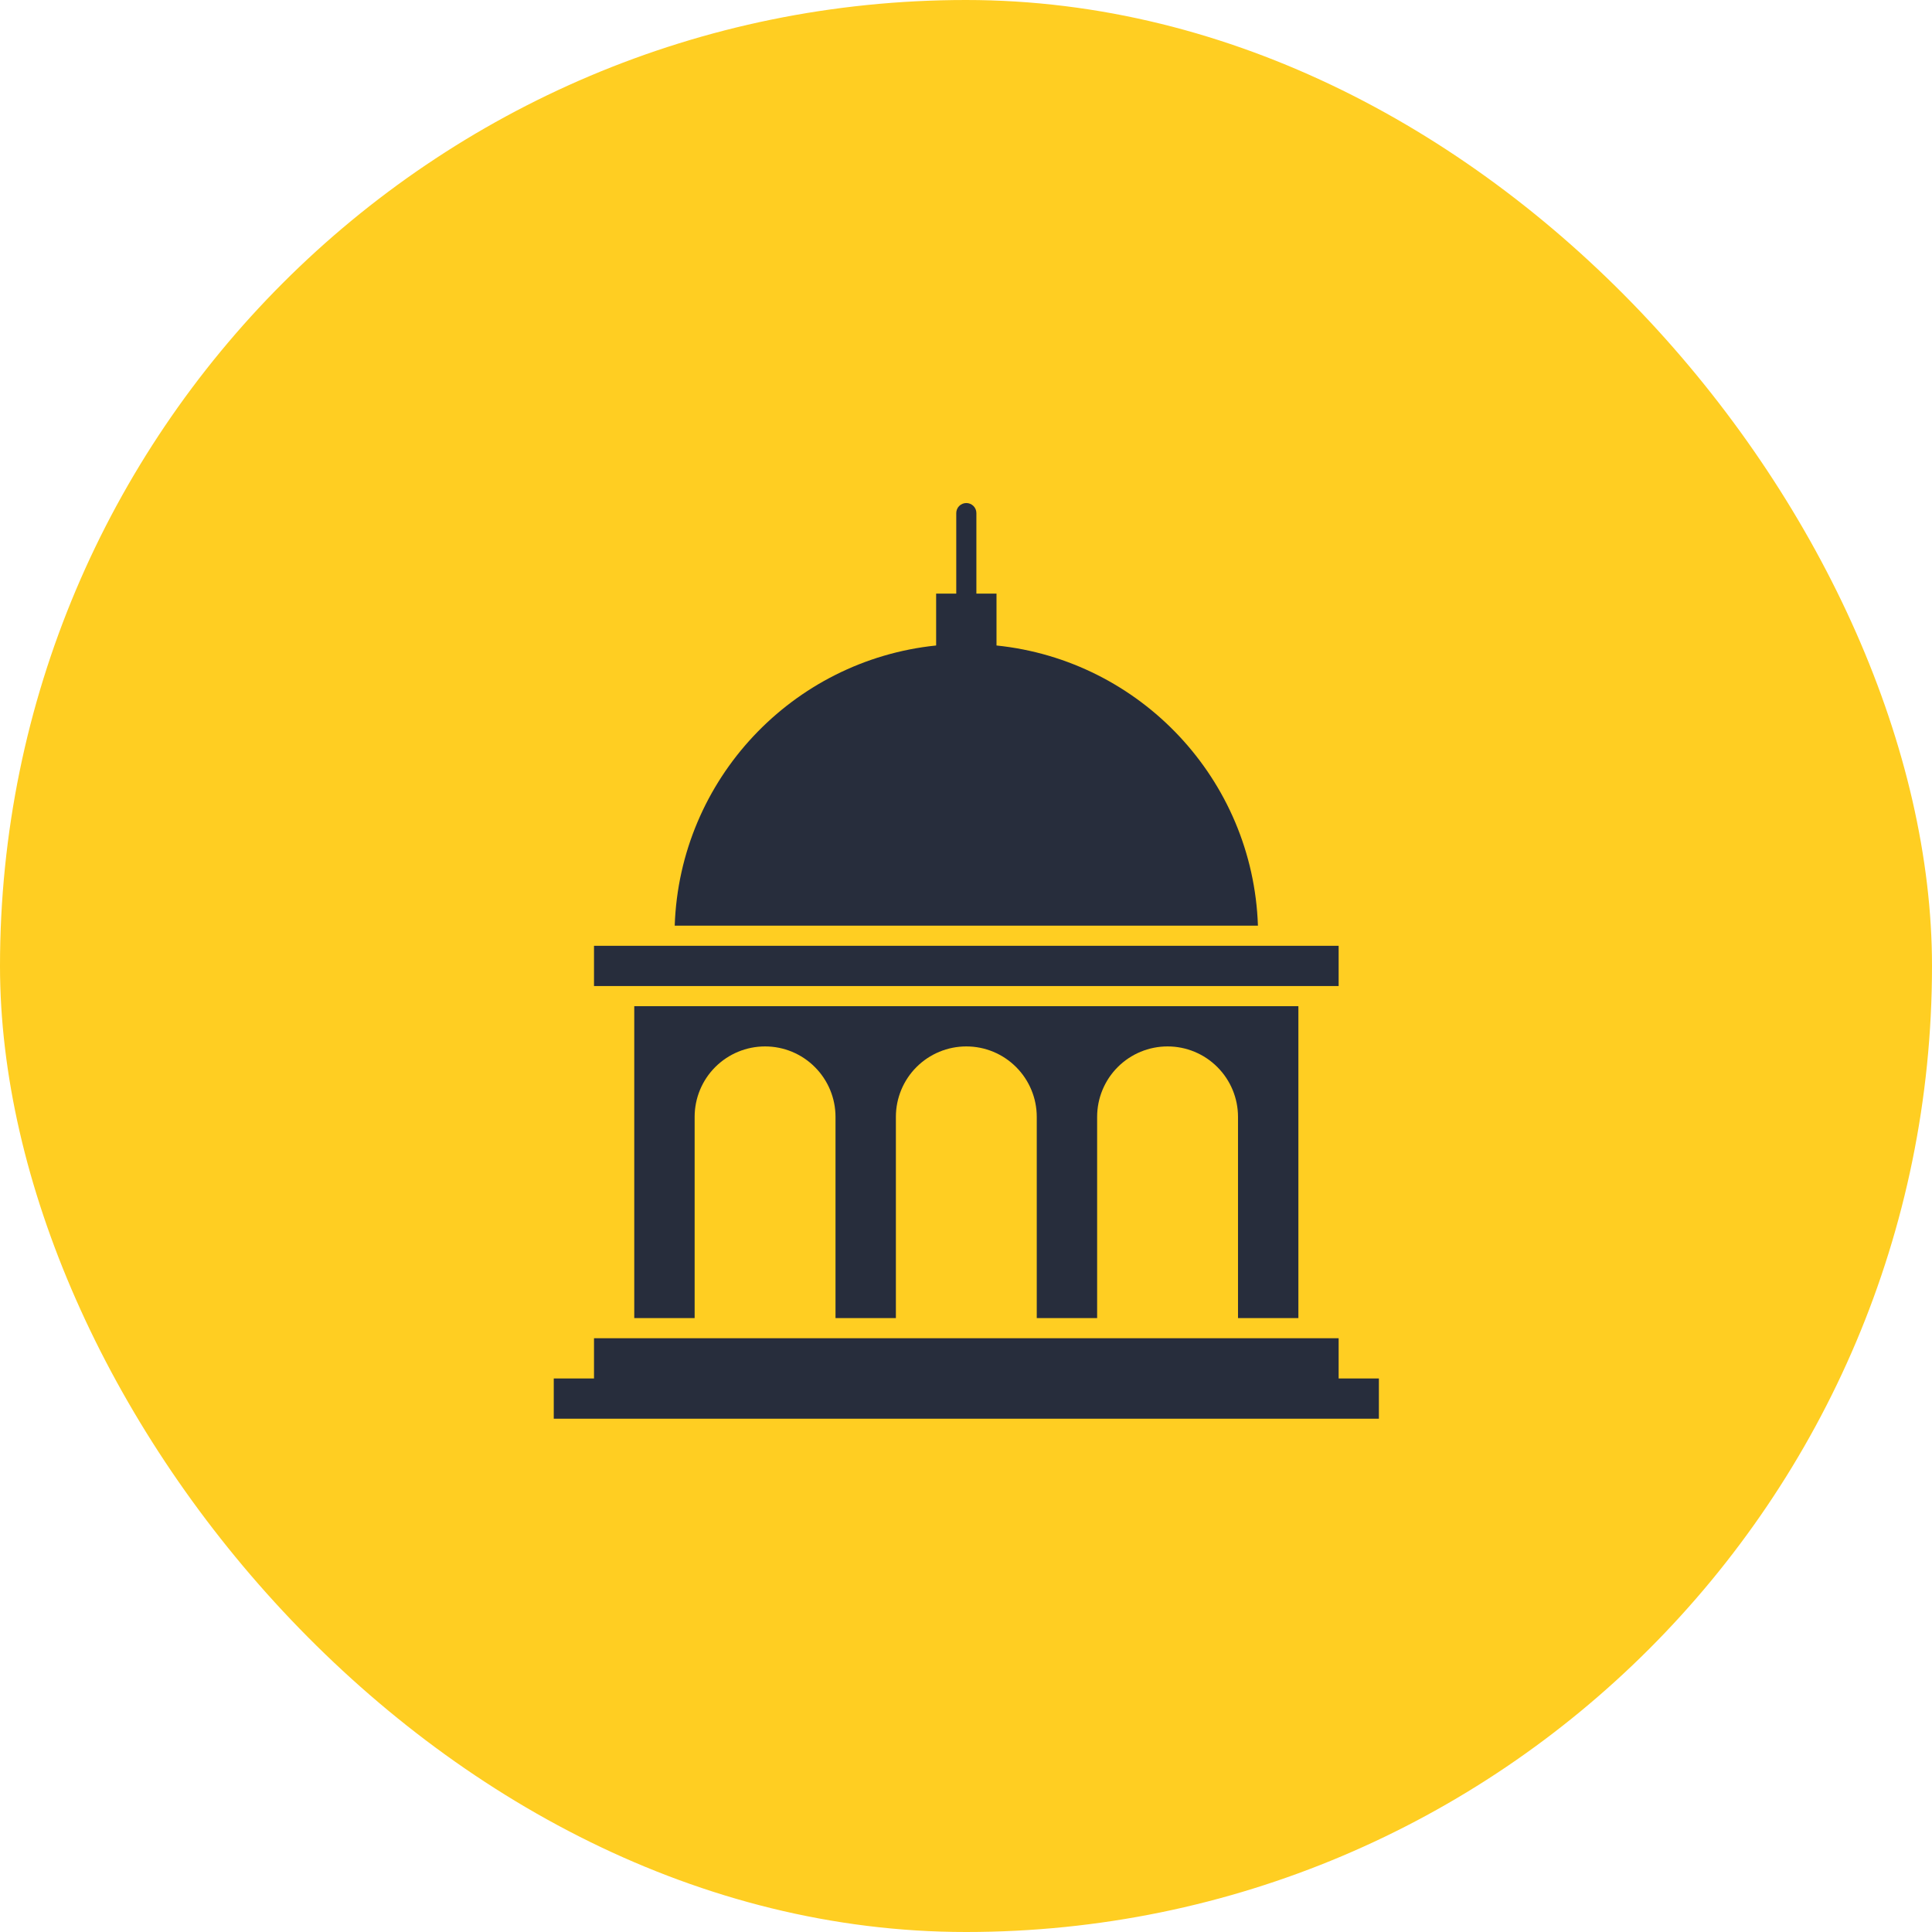 <svg xmlns="http://www.w3.org/2000/svg" width="48" height="48" viewBox="0 0 48 48" fill="none"><rect width="48" height="48" rx="24" fill="#FFCE22"></rect><path d="M30.758 32.748V27.748C30.758 27.284 30.573 26.839 30.245 26.511C29.917 26.182 29.472 25.998 29.008 25.998C28.544 25.998 28.099 26.182 27.77 26.511C27.442 26.839 27.258 27.284 27.258 27.748V32.748H25.758V27.748C25.758 27.284 25.573 26.839 25.245 26.511C24.917 26.182 24.472 25.998 24.008 25.998C23.544 25.998 23.099 26.182 22.77 26.511C22.442 26.839 22.258 27.284 22.258 27.748V32.748H20.758V27.748C20.758 27.284 20.573 26.839 20.245 26.511C19.917 26.182 19.472 25.998 19.008 25.998C18.544 25.998 18.099 26.182 17.77 26.511C17.442 26.839 17.258 27.284 17.258 27.748V32.748H15.758V24.998H32.258V32.748H30.758ZM24.758 16.037V14.748H24.258V12.748C24.258 12.682 24.232 12.618 24.185 12.571C24.138 12.524 24.074 12.498 24.008 12.498C23.942 12.498 23.878 12.524 23.831 12.571C23.784 12.618 23.758 12.682 23.758 12.748V14.748H23.258V16.037C19.688 16.404 16.886 19.361 16.763 22.998H31.253C31.13 19.361 28.328 16.404 24.758 16.037ZM33.258 23.498H14.758V24.498H33.258V23.498ZM33.258 34.248V33.248H14.758V34.248H13.758V35.248H34.258V34.248H33.258Z" fill="#272D3C"></path></svg>
